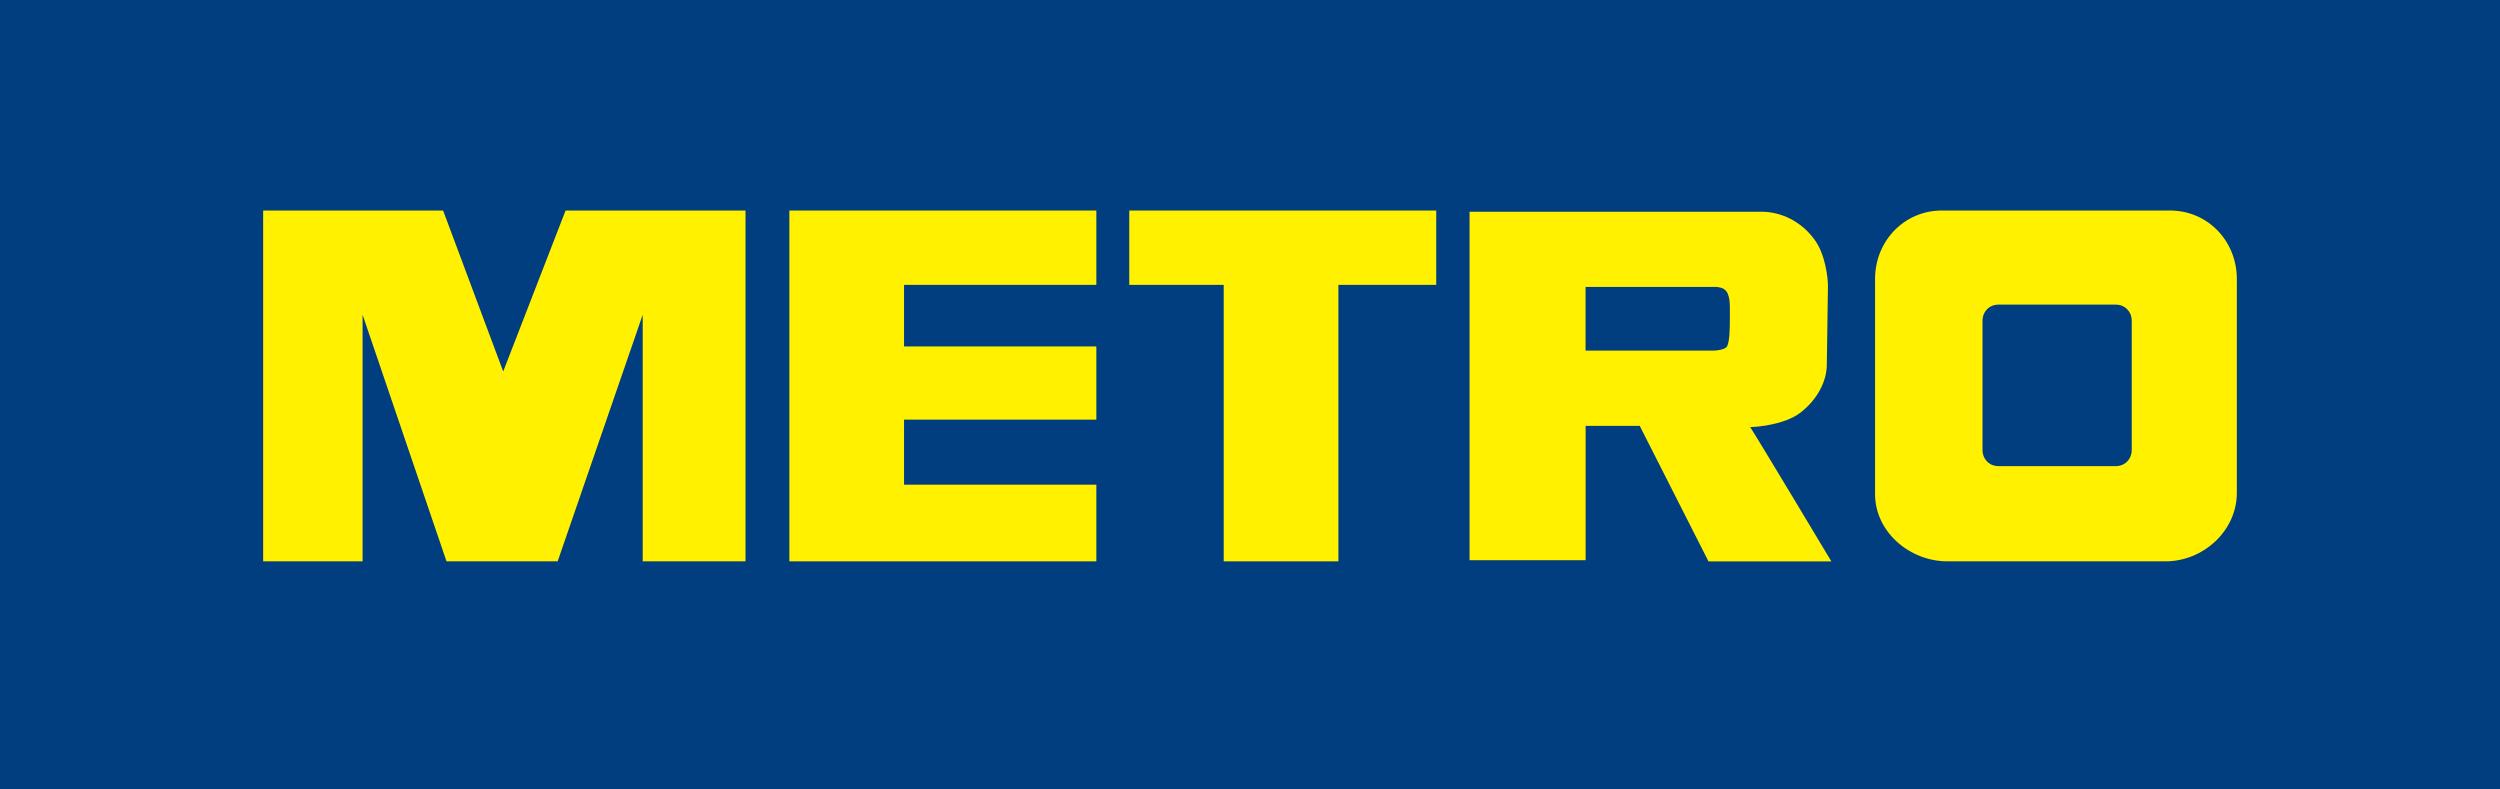 <svg width="95" height="30" viewBox="0 0 95 30" fill="none" xmlns="http://www.w3.org/2000/svg">
<rect width="95" height="30" fill="#013E7F"/>
<path d="M10 8H16.838L19.122 14.116L21.492 8H28.33V21.331H24.423V11.96L21.191 21.331H16.967L13.778 11.96V21.331H10V8Z" fill="#FFF100"/>
<path fill-rule="evenodd" clip-rule="evenodd" d="M71.252 10.604C71.252 9.148 72.369 8 73.787 8H82.465C83.883 8 85 9.148 85 10.604V18.727C85 20.183 83.711 21.331 82.293 21.331H74.001C72.584 21.331 71.252 20.228 71.252 18.771V10.604ZM80.405 11.576H75.937C75.593 11.576 75.335 11.841 75.335 12.194V17.094C75.335 17.447 75.593 17.712 75.937 17.712H80.405C80.749 17.712 81.006 17.447 81.006 17.094V12.194C81.006 11.841 80.749 11.576 80.405 11.576Z" fill="#FFF100"/>
<path d="M29.996 8H41.661V10.825H34.354V13.165H41.661V15.946H34.354V18.418H41.661V21.331H29.996V8Z" fill="#FFF100"/>
<path d="M42.912 8H54.577V10.825H50.859V21.331H46.501V10.825H42.912V8Z" fill="#FFF100"/>
<path fill-rule="evenodd" clip-rule="evenodd" d="M55.843 21.288V8.045H66.935C67.663 8.045 68.434 8.397 68.948 9.101C69.376 9.673 69.462 10.596 69.462 10.86L69.419 13.852C69.419 14.512 69.034 15.216 68.391 15.7C67.792 16.14 66.764 16.228 66.507 16.228C66.85 16.756 69.591 21.332 69.591 21.332H64.922L62.31 16.184H60.254V21.288H55.843ZM65.22 10.904H60.252V13.324H65.091C65.262 13.324 65.519 13.28 65.605 13.192C65.734 13.06 65.734 12.4 65.734 12.136C65.734 12.075 65.734 12.014 65.735 11.953C65.74 11.535 65.744 11.146 65.519 10.992C65.477 10.948 65.305 10.904 65.22 10.904Z" fill="#FFF100"/>
</svg>
